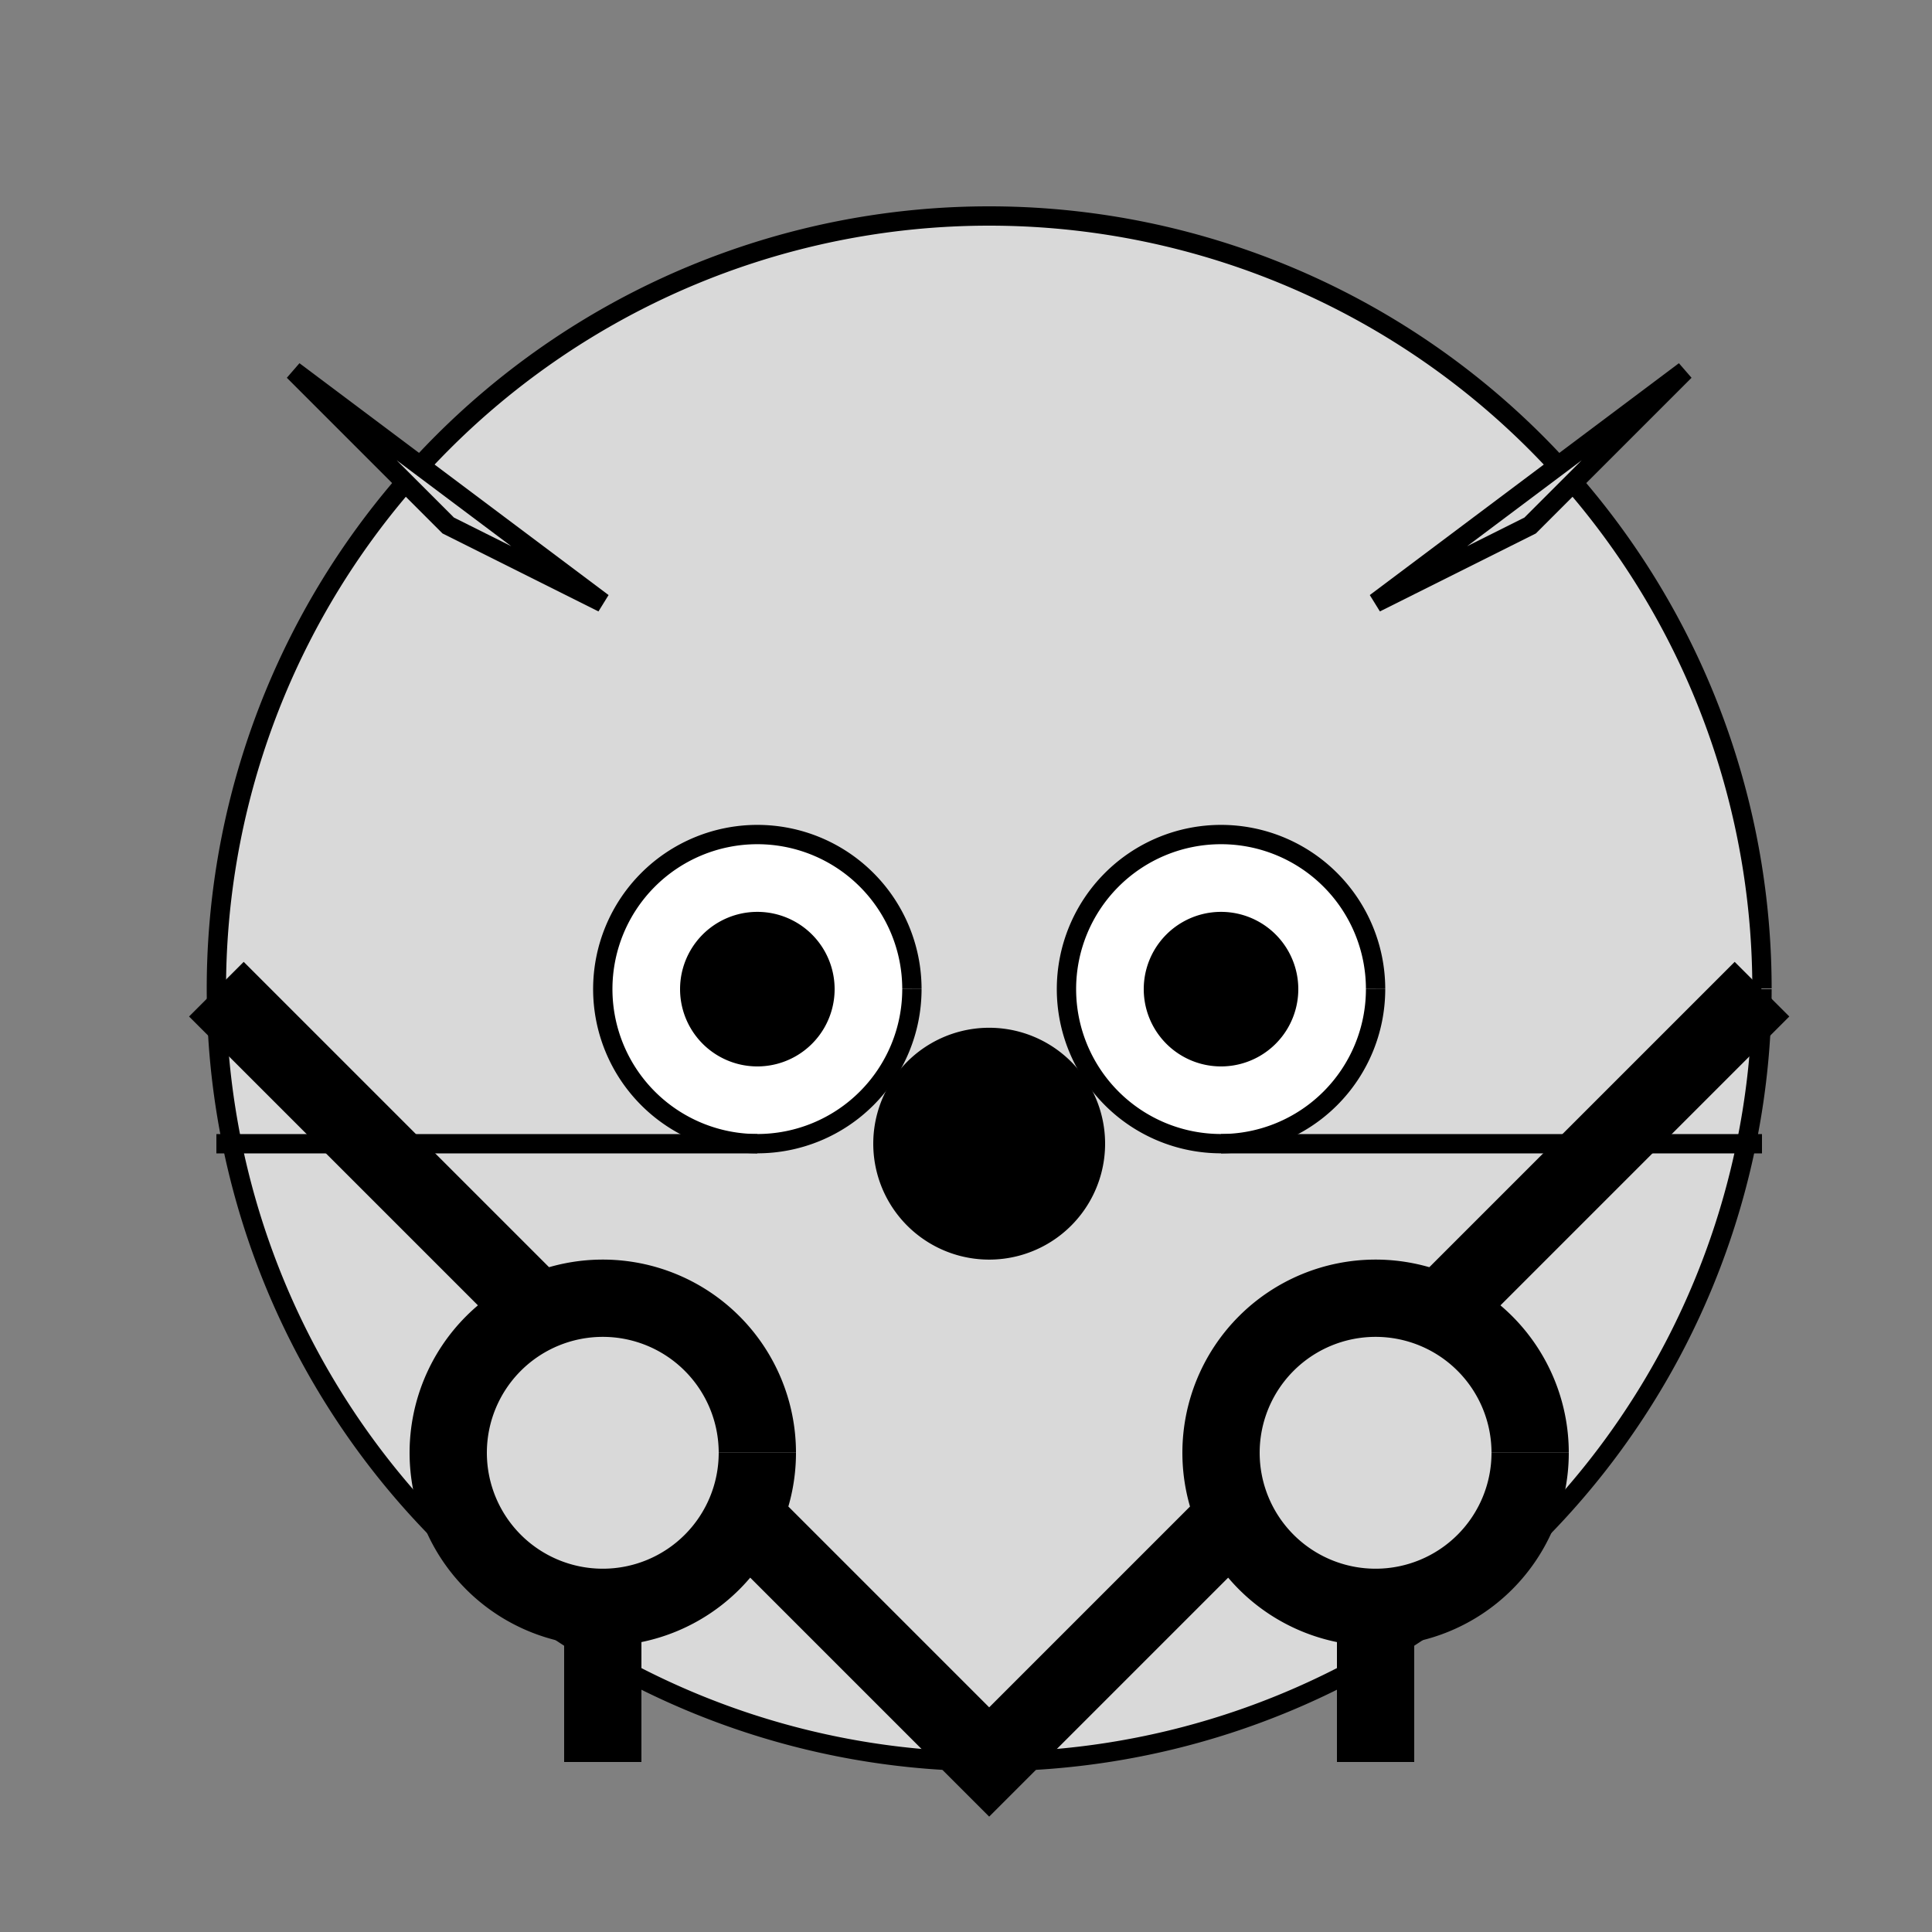 <!--

Generated by DrawGPT.
Free, open source, AI generated images in SVG, PNG, and HTML Canvas format.
https://drawgpt.ai

Created: 2023-09-26T20:58:48.704Z
Link: https://drawgpt.ai/prompt/61572/

-->
<svg xmlns="http://www.w3.org/2000/svg" xmlns:xlink="http://www.w3.org/1999/xlink" width="500" height="500"><rect width="100%" height="100%" fill="#808080" stroke="none"/><defs/><g><path fill="#d9d9d9" stroke="#000" paint-order="fill stroke markers" d=" M 456 256 A 200 200 0 1 1 456 255.8" stroke-miterlimit="10" stroke-width="5" stroke-dasharray=""/><path fill="#d9d9d9" stroke="#000" paint-order="fill stroke markers" d=" M 156 156 L 76 96 L 116 136 Z" stroke-miterlimit="10" stroke-width="5" stroke-dasharray=""/><path fill="#d9d9d9" stroke="#000" paint-order="fill stroke markers" d=" M 356 156 L 436 96 L 396 136 Z" stroke-miterlimit="10" stroke-width="5" stroke-dasharray=""/><path fill="#fff" stroke="#000" paint-order="fill stroke markers" d=" M 236 256 A 40 40 0 1 1 236 255.96" stroke-miterlimit="10" stroke-width="5" stroke-dasharray=""/><path fill="#fff" stroke="#000" paint-order="fill stroke markers" d=" M 356 256 A 40 40 0 1 1 356 255.96" stroke-miterlimit="10" stroke-width="5" stroke-dasharray=""/><path fill="#000" stroke="none" paint-order="stroke fill markers" d=" M 216 256 A 20 20 0 1 1 216 255.98"/><path fill="#000" stroke="none" paint-order="stroke fill markers" d=" M 336 256 A 20 20 0 1 1 336 255.98"/><path fill="#000" stroke="none" paint-order="stroke fill markers" d=" M 286 296 A 30 30 0 1 1 286 295.97"/><path fill="none" stroke="#000" paint-order="fill stroke markers" d=" M 196 296 L 56 296" stroke-miterlimit="10" stroke-width="5" stroke-dasharray=""/><path fill="none" stroke="#000" paint-order="fill stroke markers" d=" M 316 296 L 456 296" stroke-miterlimit="10" stroke-width="5" stroke-dasharray=""/><path fill="none" stroke="#000" paint-order="fill stroke markers" d=" M 456 256 Q 356 356 256 456 Q 156 356 56 256" stroke-miterlimit="10" stroke-width="20" stroke-dasharray=""/><path fill="#d9d9d9" stroke="#000" paint-order="fill stroke markers" d=" M 196 376 A 40 40 0 1 1 196 375.96" stroke-miterlimit="10" stroke-width="20" stroke-dasharray=""/><path fill="#d9d9d9" stroke="#000" paint-order="fill stroke markers" d=" M 396 376 A 40 40 0 1 1 396 375.96" stroke-miterlimit="10" stroke-width="20" stroke-dasharray=""/><path fill="none" stroke="#000" paint-order="fill stroke markers" d=" M 156 416 L 156 456" stroke-miterlimit="10" stroke-width="20" stroke-dasharray=""/><path fill="none" stroke="#000" paint-order="fill stroke markers" d=" M 356 416 L 356 456" stroke-miterlimit="10" stroke-width="20" stroke-dasharray=""/></g></svg>